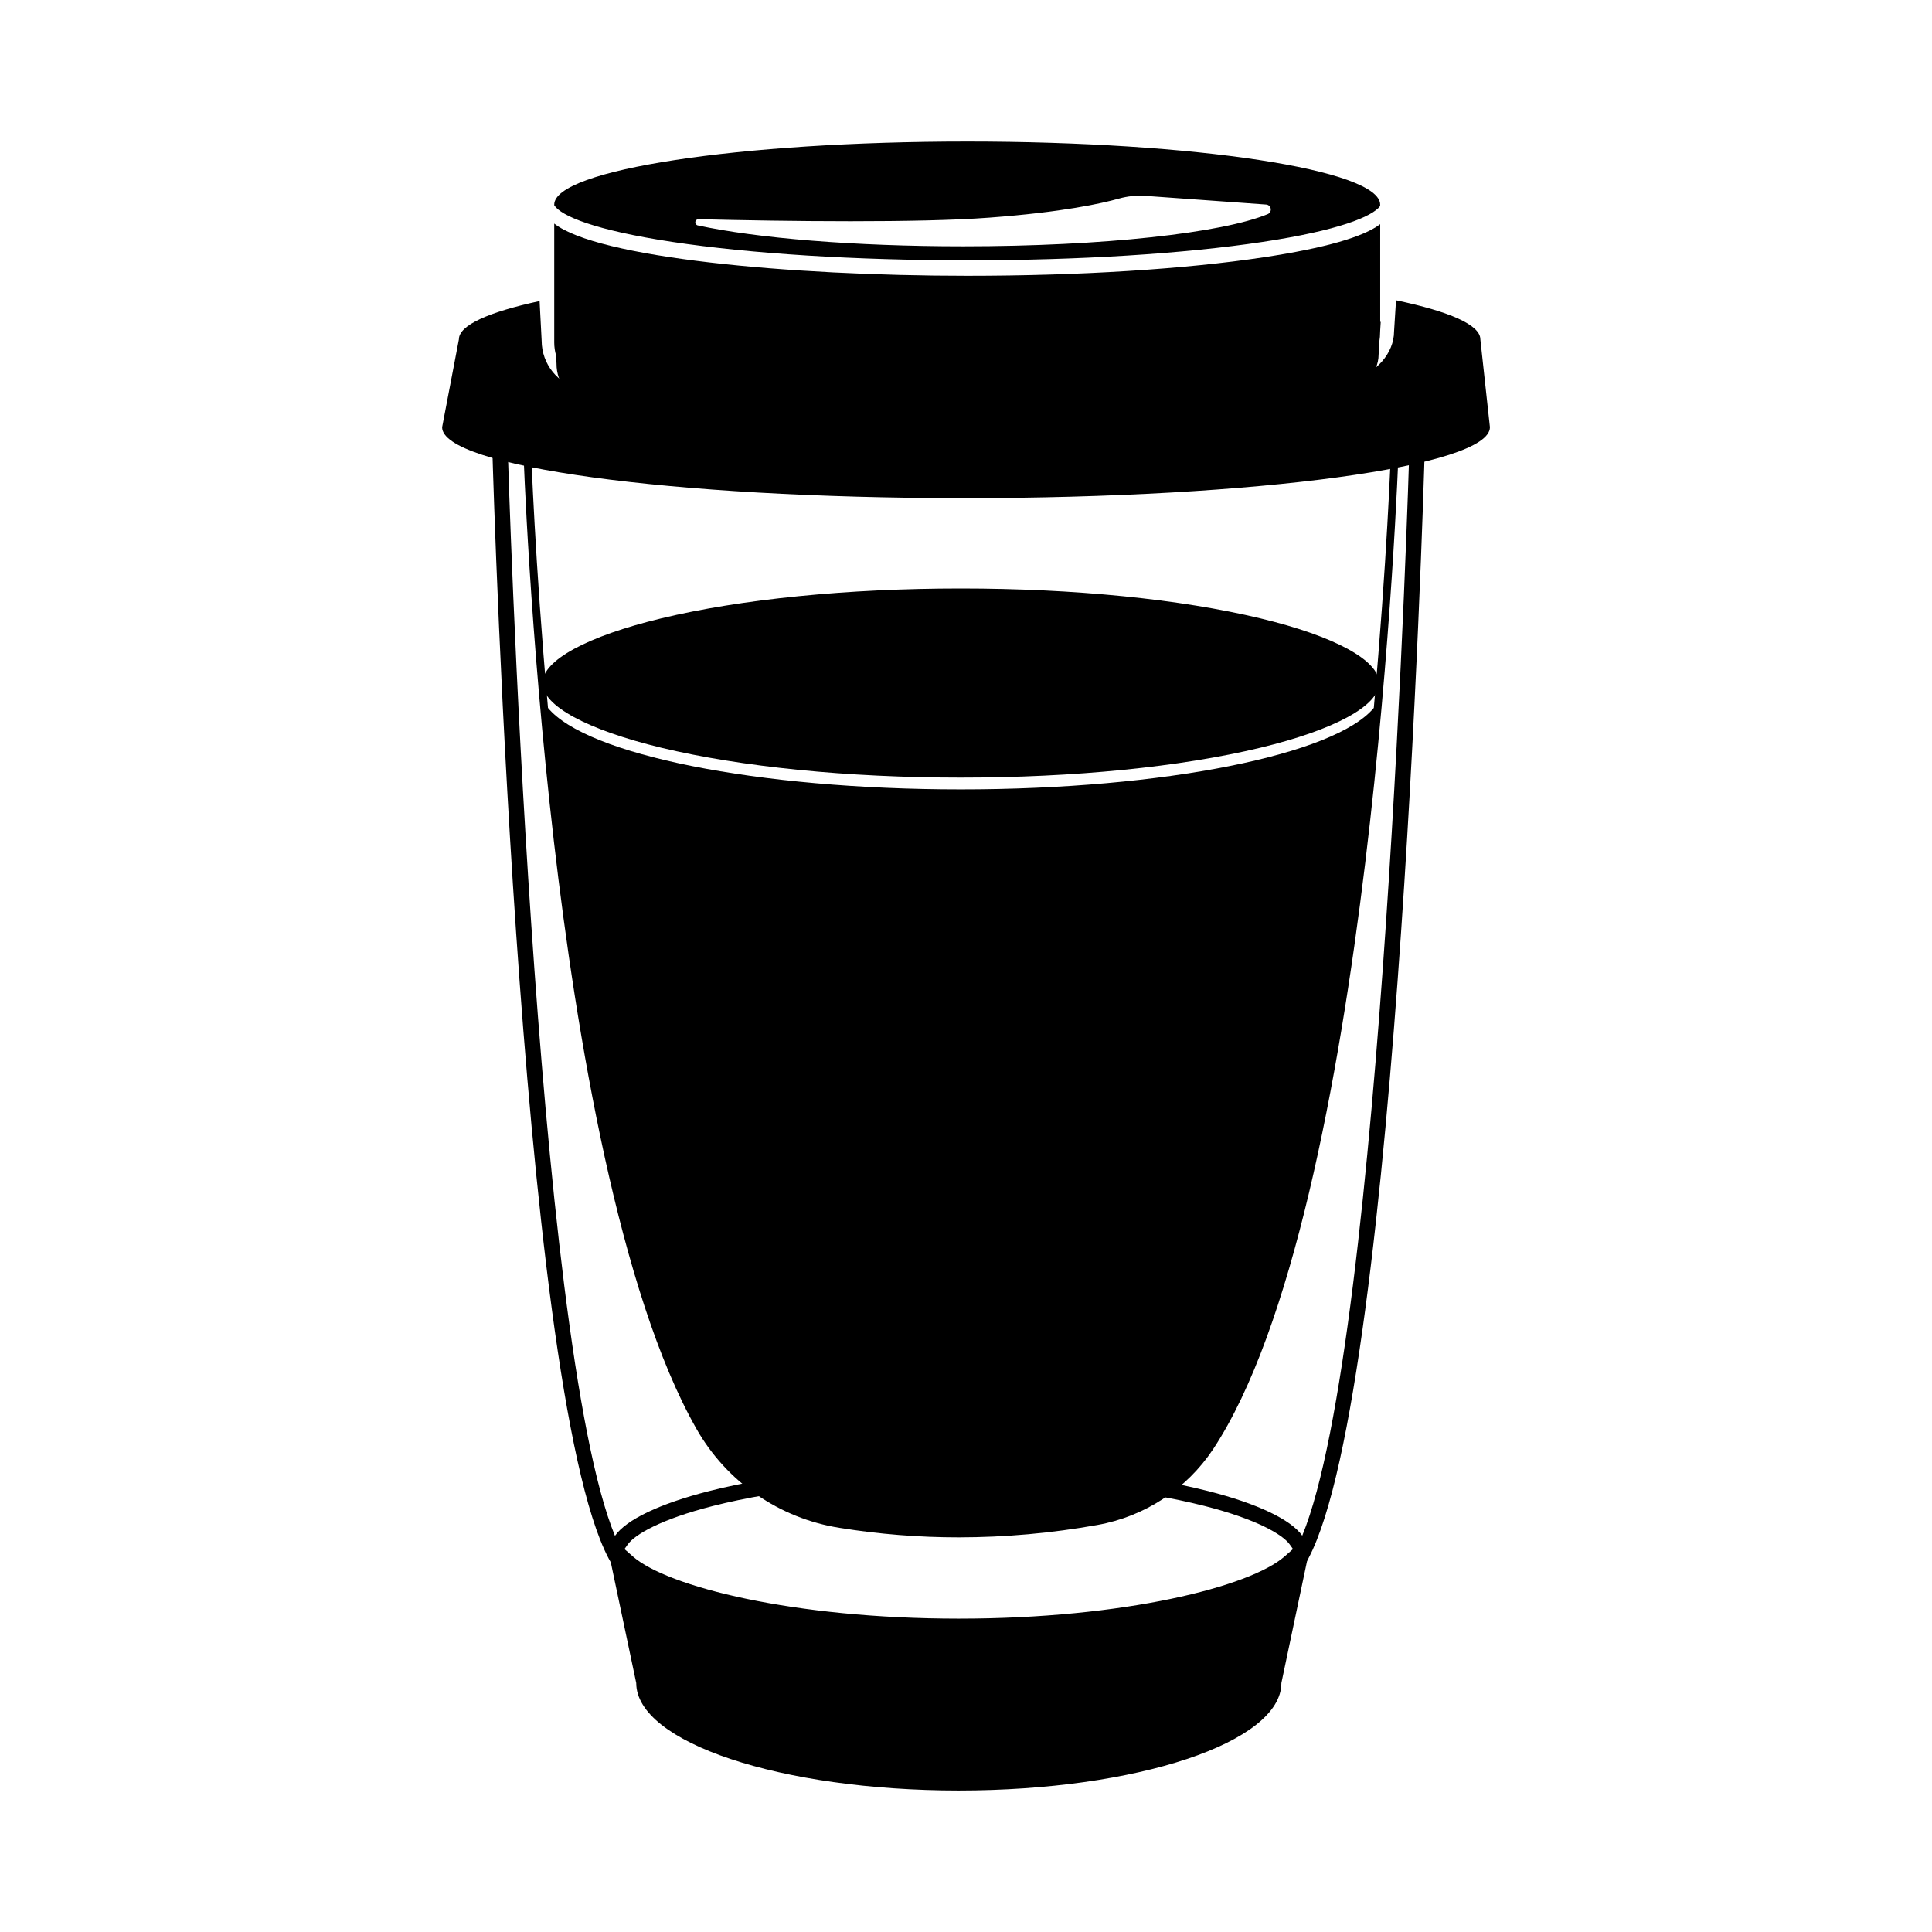 <?xml version="1.0" encoding="UTF-8"?>
<!-- Uploaded to: ICON Repo, www.iconrepo.com, Generator: ICON Repo Mixer Tools -->
<svg fill="#000000" width="800px" height="800px" version="1.1" viewBox="144 144 512 512" xmlns="http://www.w3.org/2000/svg">
 <g>
  <path d="m398.09 536.26c24.672 0 47.805 2.426 65.121 6.832 13.812 3.512 20.727 7.578 22.598 10.219l0.848 1.203-2.246 1.973c-9.105 7.981-42.465 16.469-86.324 16.469-43.859 0-77.254-8.492-86.367-16.48l-2.223-1.957 0.828-1.18c1.852-2.641 8.758-6.723 22.613-10.242 17.324-4.406 40.449-6.832 65.121-6.832m119.43-272.78c-0.07 2.484-6.981 235.44-28.379 287.48-3.008-4.246-11.855-8.492-24.926-11.816-17.641-4.484-41.125-6.961-66.129-6.961s-48.488 2.477-66.129 6.961c-13.113 3.332-21.973 7.602-24.953 11.859-21.41-51.949-28.328-285.01-28.402-287.52l-4.082 0.113c0.309 10.797 7.859 264.66 33.109 297.04l1.395-1.086c10.395 9.059 45.098 17.5 89.094 17.5 44 0 78.668-8.426 88.996-17.496l1.367 1.066c25.277-32.387 32.82-286.24 33.109-297.04l-4.082-0.113z"/>
  <path d="m398.09 576.02c-38.75 0-80.07-7.242-92.516-19.391l7.035 33.383c0 15.742 38.27 28.492 85.48 28.492 47.215 0 85.492-12.762 85.492-28.492l7.023-33.375c-12.438 12.141-53.758 19.383-92.516 19.383z"/>
  <path d="m322.12 208.1c20.871 3.152 48.695 4.887 78.27 4.887s57.371-1.734 78.27-4.887c20.031-3.023 28.977-6.68 31.098-9.5v-0.375c0-9.234-49-16.719-109.44-16.719-60.441 0-109.44 7.484-109.44 16.719v0.164c1.828 2.852 10.719 6.609 31.246 9.711zm47.379-5.477c13.789 0 27.293-0.238 36.742-0.957 19.391-1.441 29.805-3.777 34.289-5.039 2.293-0.641 4.676-0.887 7.051-0.719l31.992 2.297c0.598 0.055 1.082 0.508 1.184 1.102 0.098 0.594-0.219 1.176-0.766 1.422-12.07 5.012-43.645 8.543-80.719 8.543-29.062 0-54.758-2.16-70.324-5.535-0.434-0.078-0.734-0.48-0.68-0.918 0.051-0.438 0.434-0.762 0.875-0.734 10.809 0.273 25.746 0.539 40.355 0.539z"/>
  <path d="m509.77 231.5 0.137-2.203h-0.137v-25.895c-4.457 3.41-14.754 6.348-30.805 8.773-20.996 3.168-48.898 4.91-78.566 4.91-47.746 0-98.121-4.82-109.52-13.84v31.559c0.004 1.152 0.168 2.301 0.492 3.41l0.113 2.16c-0.043 5.152 3.465 9.656 8.473 10.875 63.797 14.25 131.06 13.395 199.93-2.547 4.648-1.078 9.465-5.414 9.465-10.797l0.215-3.598c0.117-0.676 0.172-1.359 0.172-2.047z"/>
  <path d="m536.31 233.92c0-3.82-8.227-7.379-22.348-10.344l-0.52 8.254c0 5.758-4.816 11.27-11.215 12.727h0.004c-36.043 8.32-72.906 12.578-109.9 12.688-31.785 0.051-63.48-3.348-94.535-10.133-5.981-1.355-10.234-6.664-10.25-12.797l-0.547-10.535c-13.531 2.93-21.383 6.406-21.383 10.141l-4.449 23.305c0 10.371 60.242 18.785 138.34 18.785 78.098 0 139.34-8.441 139.34-18.785z"/>
  <path d="m319.22 342.15c21.188 5.094 49.379 7.918 79.398 7.918 30.02 0 58.211-2.809 79.398-7.918 19.699-4.742 31.461-11.148 31.461-17.152 0.004-6-11.758-12.406-31.457-17.125-21.188-5.094-49.379-7.918-79.398-7.918s-58.211 2.809-79.398 7.918c-19.699 4.742-31.461 11.156-31.461 17.152 0 5.992 11.758 12.355 31.457 17.125z"/>
  <path d="m512.6 263.49c0 0.719-1.035 29.363-4.527 68.113-10.176 12.309-55.305 21.594-109.45 21.594s-99.23-9.262-109.4-21.594c-3.469-38.867-4.461-67.754-4.477-68.129l-2.035 0.07c0 0.477 1.648 48.07 8.082 103.5 5.953 51.215 17.34 119.79 37.801 155.66h-0.004c7.996 14.043 21.949 23.68 37.91 26.191 10.449 1.684 21.016 2.523 31.602 2.519 12.309-0.012 24.59-1.109 36.707-3.281 12.539-2.227 23.621-9.48 30.68-20.082 42.02-63.652 49.094-262.49 49.156-264.49z"/>
 </g>
</svg>